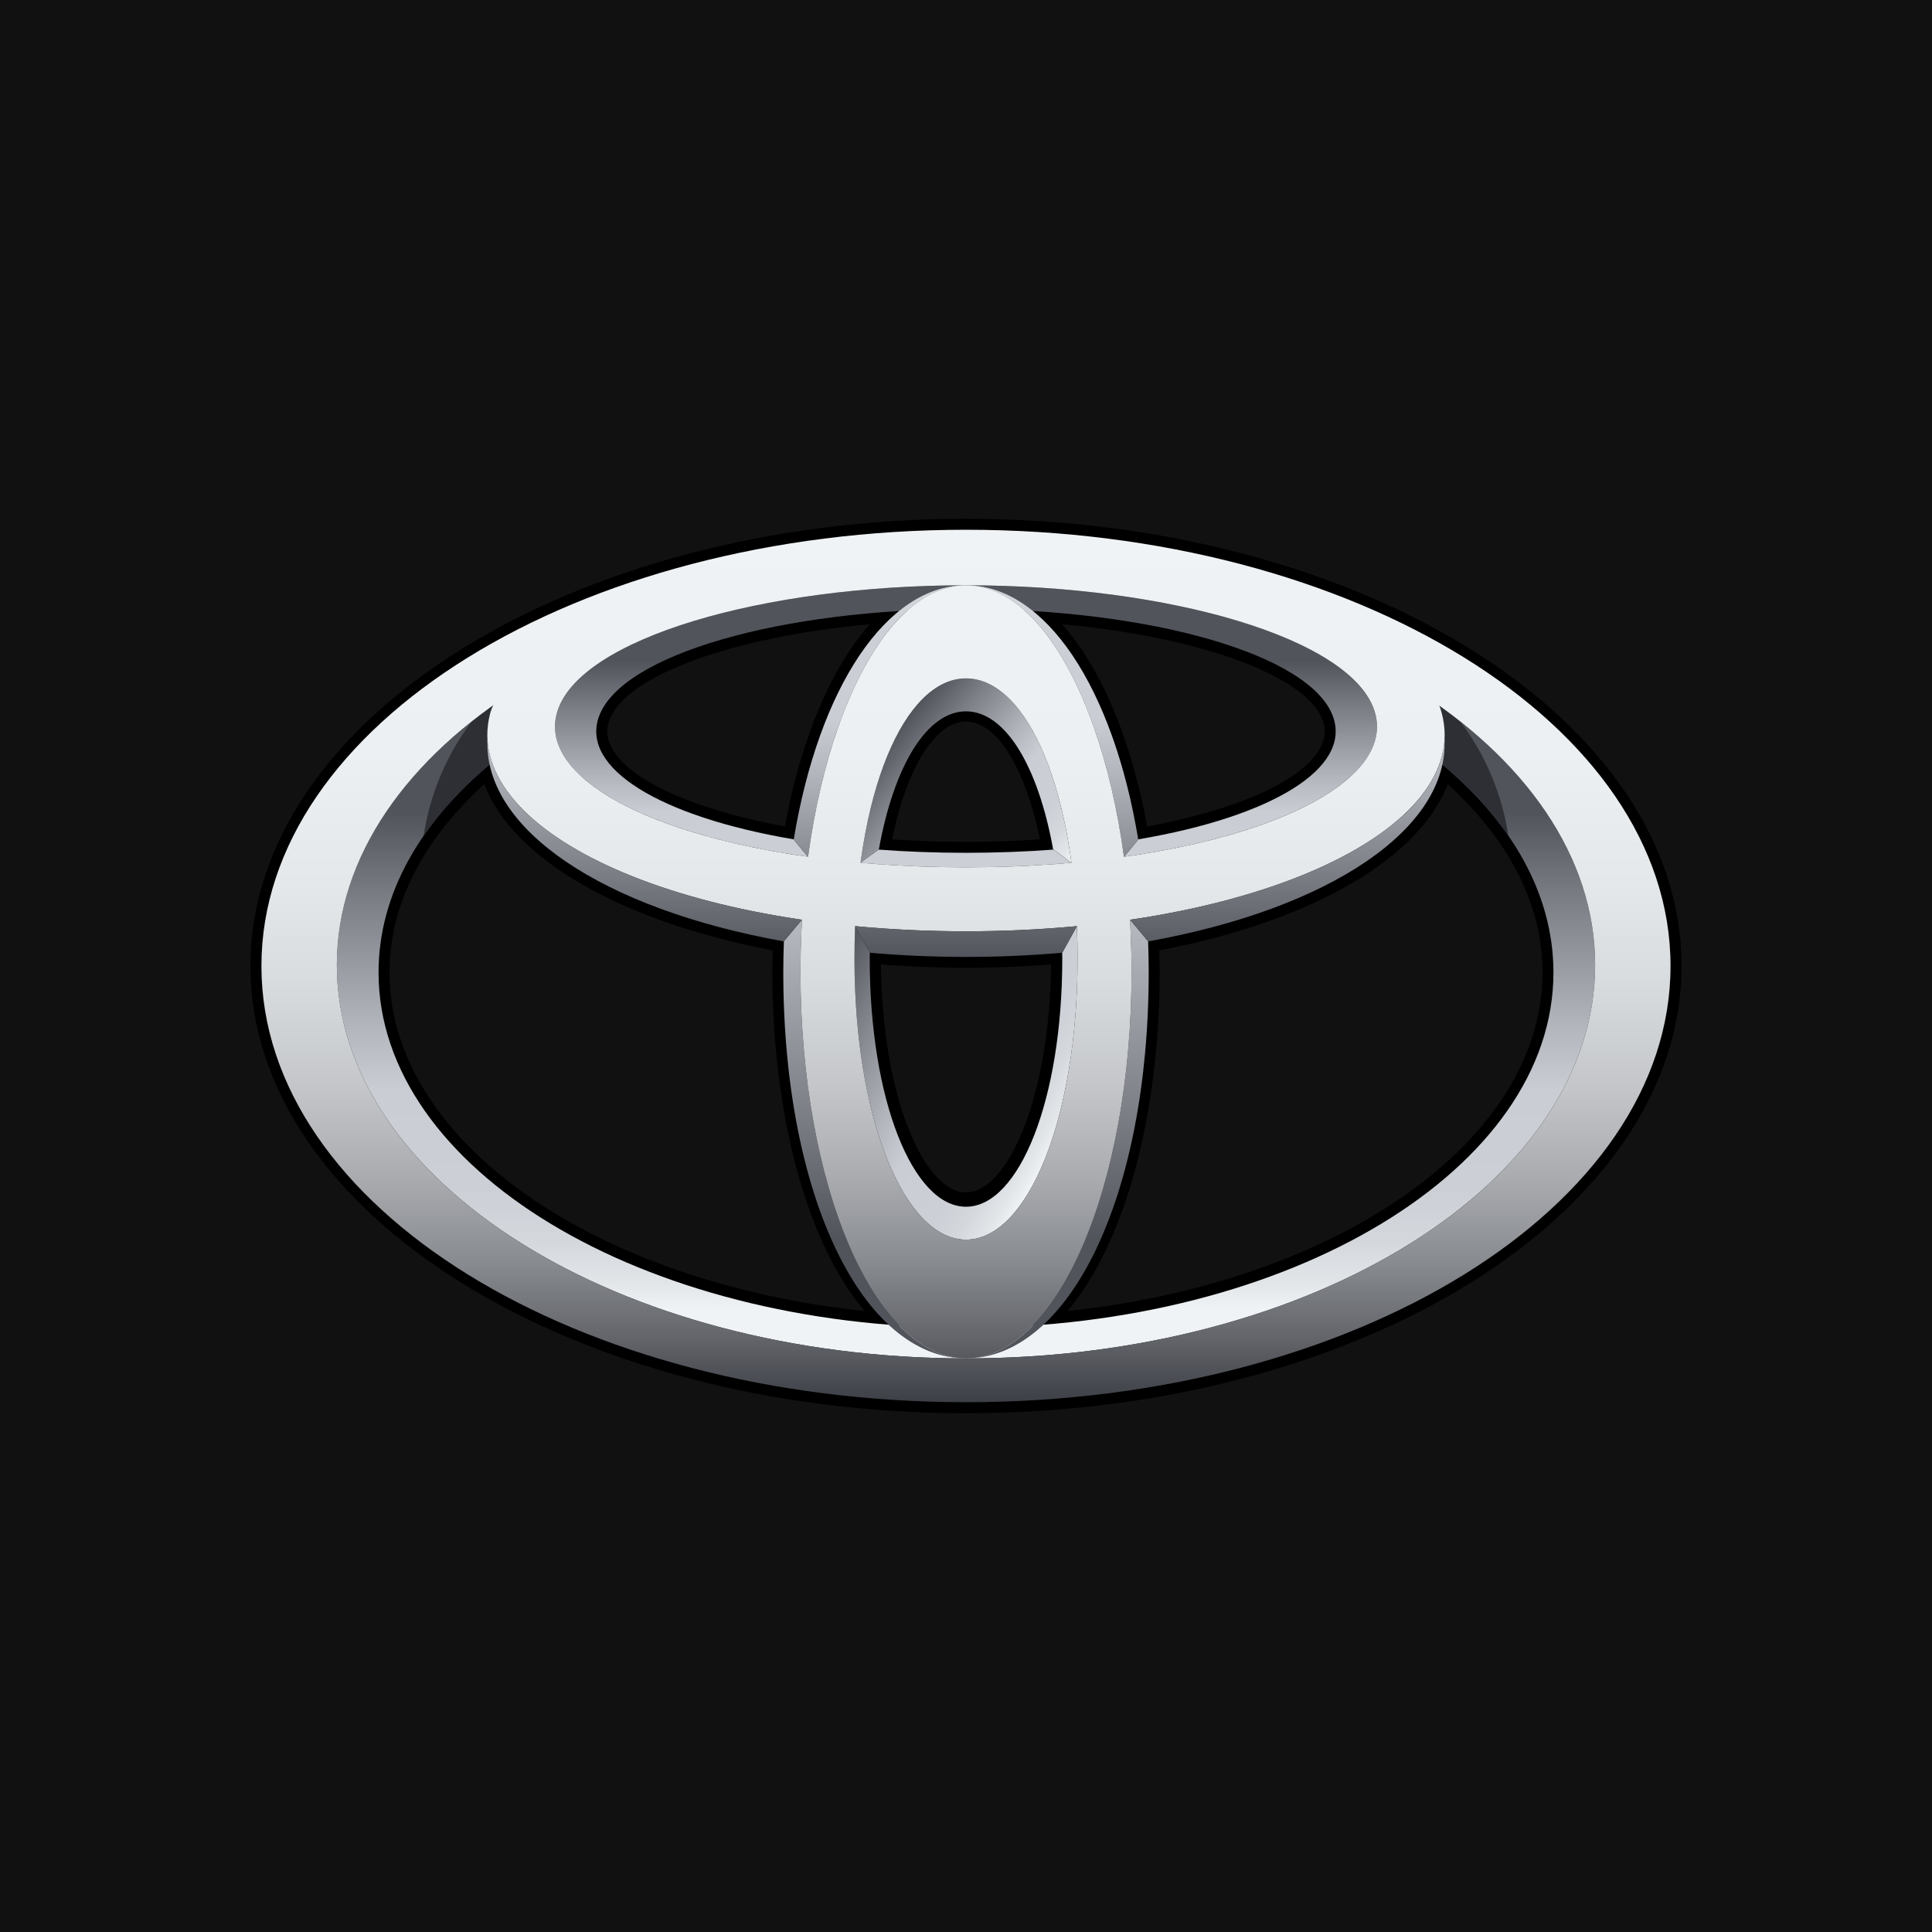 <?xml version="1.0" encoding="UTF-8"?> <svg xmlns="http://www.w3.org/2000/svg" width="1080" height="1080" viewBox="0 0 1080 1080" fill="none"><rect width="1080" height="1080" fill="#111111"></rect><path d="M140 539.997C140 677.845 319.443 790 540 790C760.555 790 940 677.845 940 539.997C939.998 402.14 760.555 290 539.997 290C319.44 290 140 402.14 140 539.997ZM152.275 539.997C152.275 408.925 326.203 302.282 540 302.282C753.79 302.282 927.725 408.925 927.725 539.997C927.725 671.1 753.79 777.74 540 777.74C326.203 777.735 152.275 671.103 152.275 539.997Z" fill="black"></path><path d="M502.21 335.449C408.59 341.159 340.592 365.944 329.001 398.597C327.821 401.887 327.213 405.355 327.203 408.85C327.203 414.357 328.762 419.868 331.855 425.133C344.848 447.245 385.179 465.48 442.572 475.26L448.647 476.255L449.667 470.19C459.087 412.79 479.767 367.652 506.425 346.34L521.53 334.251L502.21 335.449ZM342.451 418.95C340.451 415.55 339.465 412.198 339.465 408.893C339.465 406.81 339.825 404.775 340.567 402.702C349.414 377.757 409.515 355.97 486.29 348.942C464.387 373.687 447.547 413.562 438.762 462.007C388.871 452.787 352.998 436.91 342.451 418.95ZM485.092 473.86L483.892 480.53L490.665 481.045C506.725 482.243 523.33 482.89 539.99 482.89C556.665 482.89 573.28 482.243 589.342 481.045L596.105 480.53L594.9 473.86C585.667 422.065 565.125 391.125 540 391.125C514.855 391.125 494.322 422.065 485.092 473.86ZM540.002 403.385C557.18 403.385 573.04 429.08 581.395 469.192C567.81 470.077 553.975 470.63 539.99 470.63C526.025 470.63 512.182 470.077 498.612 469.192C506.945 429.08 522.827 403.385 540.002 403.385ZM573.567 346.346C600.215 367.658 620.917 412.803 630.337 470.198L631.345 476.26L637.41 475.267C694.83 465.485 735.182 447.245 748.127 425.135C753.165 416.64 754.122 407.463 751.007 398.608C739.42 365.957 671.417 341.172 577.805 335.455L558.51 334.256L573.567 346.346ZM593.74 348.942C670.495 355.97 730.59 377.797 739.412 402.702C740.18 404.775 740.54 406.81 740.54 408.893C740.54 412.198 739.532 415.55 737.577 418.95C726.995 436.905 691.11 452.787 641.245 462.007C632.457 413.565 615.642 373.69 593.74 348.942ZM269.764 422.663C227.689 457.865 205.454 499.688 205.454 543.628C205.454 646.99 331.637 734.36 498.95 746.81L517.637 748.21L503.41 736.07C466.752 704.748 443.99 630.43 443.99 542.105L444.375 521.238L439.242 520.195C351.237 504.44 288.627 467.478 279.713 426.085L277.58 416.15L269.764 422.663ZM217.741 543.628C217.741 505.95 236.141 469.79 270.688 438.383C286.783 480.207 346.922 515.05 431.93 531.263C431.822 536.05 431.727 542.105 431.727 542.105C431.727 624 451.182 694.728 483.272 732.885C330.821 716.638 217.741 637.098 217.741 543.628ZM480.092 532.58L480.057 534.805C480.057 616.903 505.827 678.84 540.002 678.84C574.165 678.84 599.94 616.903 599.94 534.805L599.857 525.947L593.265 526.51C575.885 528.03 557.987 528.785 540.007 528.785C522.03 528.785 504.107 528.03 486.772 526.51L480.157 525.912L480.092 532.58ZM587.592 539.16C586.667 615.548 562.575 666.588 540.002 666.588C517.407 666.588 493.312 615.548 492.415 539.16C508.02 540.31 523.962 541.028 540.002 541.028C556.067 541.028 571.962 540.31 587.592 539.16ZM800.27 426.085C791.365 467.478 728.742 504.438 640.765 520.195L635.61 521.153L636.017 542.103C636.017 630.425 613.242 704.747 576.6 736.067L562.37 748.208L581.032 746.808C748.362 734.358 874.547 646.988 874.547 543.622C874.547 499.685 852.287 457.863 810.212 422.66L802.422 416.145L800.27 426.085ZM809.295 438.383C843.867 469.79 862.28 505.95 862.28 543.628C862.28 637.098 749.205 716.638 596.74 732.885C628.827 694.728 648.282 624 648.282 542.105C648.282 542.105 648.162 536.045 648.08 531.263C733.062 515.05 793.197 480.205 809.295 438.383Z" fill="black"></path><path d="M804.615 394.532C805.18 396.09 805.697 397.678 806.102 399.275C808.415 408.458 807.937 417.475 804.937 426.265C844.855 459.145 868.385 499.695 868.385 543.635C868.385 653.307 721.355 742.235 539.997 742.235C358.626 742.235 211.607 653.307 211.607 543.635C211.607 499.732 235.162 459.147 275.03 426.265C272.056 417.475 271.577 408.458 273.891 399.275C274.37 397.533 275.008 395.837 275.797 394.212C221.328 432.972 188.303 483.773 188.303 539.408C188.303 660.888 345.75 759.355 539.992 759.355C734.212 759.355 891.682 660.888 891.682 539.408C891.69 483.89 858.797 433.208 804.615 394.532Z" fill="url(#paint0_linear_1_115)"></path><path d="M588.852 474.932C573.352 476.095 557.015 476.73 539.98 476.73C522.96 476.73 506.632 476.095 491.132 474.932H491.085L480.955 482.283C499.642 483.91 519.377 484.832 539.99 484.832C560.605 484.832 580.337 483.91 599.037 482.283L588.852 474.932ZM768.495 397.873C756.15 357.114 654.38 327.182 539.992 327.182C425.625 327.182 323.858 357.12 311.513 397.873C300.797 433.228 359.292 465.953 451.577 478.93L443.56 469.18C368.906 456.49 324.533 429.43 334.77 400.66C347.177 365.73 437.29 340.436 539.985 340.436C642.672 340.436 732.81 365.736 745.202 400.66C755.427 429.433 711.077 456.492 636.405 469.18L628.412 478.93C720.668 465.953 779.2 433.228 768.495 397.873Z" fill="url(#paint1_linear_1_115)"></path><path d="M491.262 474.937C499.832 427.365 518.425 397.637 539.99 397.637C561.577 397.637 580.155 427.365 588.737 474.937H588.91L598.935 482.205C590.472 419.38 567.29 379.233 540.005 379.233C512.7 379.233 489.527 419.38 481.077 482.205L491.1 474.937H491.262Z" fill="url(#paint2_linear_1_115)"></path><path d="M601.97 517.807L593.77 532.618C593.77 533.698 593.82 534.808 593.82 535.933C593.82 614.788 569.677 674.575 539.99 674.575C510.272 674.575 486.18 614.78 486.18 535.933C486.18 534.688 486.205 533.453 486.23 532.26L478.017 517.807C477.775 523.817 477.657 529.832 477.657 535.85C477.657 625.25 505.565 692.973 540.002 692.973C574.437 692.973 602.37 625.25 602.37 535.85C602.357 529.832 602.222 523.817 601.97 517.807Z" fill="url(#paint3_linear_1_115)"></path><path d="M451.718 478.96C463.513 391.64 498.575 327.171 540.002 327.171C495.59 327.171 457.735 384.287 443.688 469.345L451.597 478.96H451.718Z" fill="url(#paint4_linear_1_115)"></path><path d="M628.298 478.96H628.38L636.292 469.345C622.267 384.287 584.388 327.171 540 327.171C581.427 327.177 616.515 391.64 628.298 478.96Z" fill="url(#paint5_linear_1_115)"></path><path d="M641.802 526.18L631.735 514.17H631.652C632.217 523.712 632.537 533.41 632.537 543.263C632.537 662.6 591.1 759.34 540 759.34C597.295 759.34 642.128 669.618 642.128 543.263C642.128 537.48 642.007 531.81 641.802 526.18Z" fill="url(#paint6_linear_1_115)"></path><path d="M447.485 543.263C447.485 533.41 447.805 523.712 448.357 514.17H448.29L438.197 526.142C437.985 531.847 437.872 537.553 437.865 543.263C437.865 669.618 482.73 759.34 540.005 759.34C488.922 759.34 447.485 662.598 447.485 543.263Z" fill="url(#paint7_linear_1_115)"></path><path d="M804.932 426.253C820.192 438.825 833.067 452.545 843.135 467.118C839.65 443.943 830.42 422.005 816.285 403.3C812.47 400.272 808.575 397.348 804.605 394.528C805.172 396.085 805.687 397.673 806.087 399.27C808.41 408.45 807.932 417.465 804.932 426.253ZM275.028 426.253C272.054 417.465 271.575 408.445 273.889 399.262C274.368 397.52 275.006 395.825 275.795 394.2C271.702 397.15 267.67 400.182 263.701 403.3C249.587 422.017 240.359 443.948 236.85 467.118C246.919 452.545 259.767 438.823 275.028 426.253Z" fill="#2D2F34"></path><path d="M146.14 540C146.14 405.335 322.465 296.14 540.002 296.14C757.51 296.14 933.837 405.335 933.837 540C933.837 674.693 757.51 783.845 540.002 783.845C322.465 783.843 146.14 674.695 146.14 540ZM540 759.345C734.222 759.345 891.69 660.877 891.69 539.397C891.69 417.907 734.222 319.405 540 319.405C345.754 319.405 188.298 417.913 188.298 539.397C188.298 660.877 345.756 759.345 540 759.345Z" fill="url(#paint8_linear_1_115)"></path><path d="M447.482 543.263C447.482 425.175 488.922 327.182 539.997 327.182C591.095 327.182 632.537 425.175 632.537 543.263C632.537 662.603 591.095 759.34 539.997 759.34C488.897 759.34 447.482 662.598 447.482 543.263ZM539.997 692.962C574.437 692.962 602.367 625.24 602.367 535.875C602.367 443.132 574.432 379.232 539.997 379.232C505.56 379.232 477.655 443.132 477.655 535.875C477.655 625.24 505.56 692.962 539.997 692.962Z" fill="url(#paint9_linear_1_115)"></path><path d="M273.892 399.255C284.043 359.11 406.807 300.681 539.995 300.681C673.167 300.681 791.715 342.429 806.1 399.255C822.198 462.947 703.885 520.592 539.995 520.592C376.075 520.592 257.769 462.952 273.892 399.255ZM539.995 327.176C425.625 327.176 323.859 357.114 311.514 397.865C297.68 443.52 399.255 484.828 539.995 484.828C680.76 484.828 782.318 443.515 768.495 397.865C756.15 357.108 654.387 327.176 539.995 327.176Z" fill="url(#paint10_linear_1_115)"></path><path d="M477.897 517.692L477.967 517.74L486.42 532.622C503.62 534.09 521.505 534.93 540 534.93C558.582 534.93 576.512 534.092 593.825 532.585L602.05 517.735L602.097 517.685C582.32 519.565 561.582 520.608 540.007 520.608C519.27 520.618 498.542 519.645 477.897 517.692ZM807.495 413.047C805.385 458.59 735.3 498.94 631.702 514.145L631.737 514.183L641.842 526.242C743.21 508.042 809.895 463.335 807.495 413.047ZM272.509 413.047C270.112 463.382 336.791 508.04 438.14 526.242L448.27 514.183L448.295 514.145C344.677 498.942 274.641 458.592 272.509 413.047Z" fill="url(#paint11_linear_1_115)"></path><defs><linearGradient id="paint0_linear_1_115" x1="539.992" y1="732.188" x2="539.992" y2="454.312" gradientUnits="userSpaceOnUse"><stop stop-color="#F0F3F5"></stop><stop offset="0.056" stop-color="#E2E5E8"></stop><stop offset="0.138" stop-color="#D4D8DD"></stop><stop offset="0.242" stop-color="#CCD0D6"></stop><stop offset="0.44" stop-color="#CACED4"></stop><stop offset="0.568" stop-color="#B3B7BD"></stop><stop offset="0.835" stop-color="#797C83"></stop><stop offset="1" stop-color="#52545C"></stop></linearGradient><linearGradient id="paint1_linear_1_115" x1="540.002" y1="520.45" x2="540.002" y2="369.877" gradientUnits="userSpaceOnUse"><stop stop-color="#F0F3F5"></stop><stop offset="0.056" stop-color="#E2E5E8"></stop><stop offset="0.138" stop-color="#D4D8DD"></stop><stop offset="0.242" stop-color="#CCD0D6"></stop><stop offset="0.44" stop-color="#CACED4"></stop><stop offset="0.568" stop-color="#B3B7BD"></stop><stop offset="0.835" stop-color="#797C83"></stop><stop offset="1" stop-color="#52545C"></stop></linearGradient><linearGradient id="paint2_linear_1_115" x1="590.047" y1="492.78" x2="496.012" y2="413.782" gradientUnits="userSpaceOnUse"><stop stop-color="#F0F3F5"></stop><stop offset="0.056" stop-color="#E2E5E8"></stop><stop offset="0.138" stop-color="#D4D8DD"></stop><stop offset="0.242" stop-color="#CCD0D6"></stop><stop offset="0.44" stop-color="#CACED4"></stop><stop offset="0.568" stop-color="#B3B7BD"></stop><stop offset="0.835" stop-color="#797C83"></stop><stop offset="1" stop-color="#52545C"></stop></linearGradient><linearGradient id="paint3_linear_1_115" x1="599.62" y1="624.028" x2="462.445" y2="544.74" gradientUnits="userSpaceOnUse"><stop stop-color="#F0F3F5"></stop><stop offset="0.056" stop-color="#E2E5E8"></stop><stop offset="0.138" stop-color="#D4D8DD"></stop><stop offset="0.242" stop-color="#CCD0D6"></stop><stop offset="0.44" stop-color="#CACED4"></stop><stop offset="0.568" stop-color="#B3B7BD"></stop><stop offset="0.835" stop-color="#797C83"></stop><stop offset="1" stop-color="#52545C"></stop></linearGradient><linearGradient id="paint4_linear_1_115" x1="491.845" y1="296.108" x2="491.845" y2="534.935" gradientUnits="userSpaceOnUse"><stop stop-color="#F0F3F5"></stop><stop offset="0.056" stop-color="#E2E5E8"></stop><stop offset="0.138" stop-color="#D4D8DD"></stop><stop offset="0.242" stop-color="#CCD0D6"></stop><stop offset="0.44" stop-color="#CACED4"></stop><stop offset="0.568" stop-color="#B3B7BD"></stop><stop offset="0.835" stop-color="#797C83"></stop><stop offset="1" stop-color="#52545C"></stop></linearGradient><linearGradient id="paint5_linear_1_115" x1="588.147" y1="296.108" x2="588.147" y2="534.935" gradientUnits="userSpaceOnUse"><stop stop-color="#F0F3F5"></stop><stop offset="0.056" stop-color="#E2E5E8"></stop><stop offset="0.138" stop-color="#D4D8DD"></stop><stop offset="0.242" stop-color="#CCD0D6"></stop><stop offset="0.44" stop-color="#CACED4"></stop><stop offset="0.568" stop-color="#B3B7BD"></stop><stop offset="0.835" stop-color="#797C83"></stop><stop offset="1" stop-color="#52545C"></stop></linearGradient><linearGradient id="paint6_linear_1_115" x1="591.062" y1="294.109" x2="591.062" y2="692.685" gradientUnits="userSpaceOnUse"><stop stop-color="#F0F3F5"></stop><stop offset="0.056" stop-color="#E2E5E8"></stop><stop offset="0.138" stop-color="#D4D8DD"></stop><stop offset="0.242" stop-color="#CCD0D6"></stop><stop offset="0.44" stop-color="#CACED4"></stop><stop offset="0.568" stop-color="#B3B7BD"></stop><stop offset="0.835" stop-color="#797C83"></stop><stop offset="1" stop-color="#52545C"></stop></linearGradient><linearGradient id="paint7_linear_1_115" x1="488.932" y1="294.106" x2="488.932" y2="692.682" gradientUnits="userSpaceOnUse"><stop stop-color="#F0F3F5"></stop><stop offset="0.056" stop-color="#E2E5E8"></stop><stop offset="0.138" stop-color="#D4D8DD"></stop><stop offset="0.242" stop-color="#CCD0D6"></stop><stop offset="0.44" stop-color="#CACED4"></stop><stop offset="0.568" stop-color="#B3B7BD"></stop><stop offset="0.835" stop-color="#797C83"></stop><stop offset="1" stop-color="#52545C"></stop></linearGradient><linearGradient id="paint8_linear_1_115" x1="539.988" y1="296.14" x2="539.988" y2="783.845" gradientUnits="userSpaceOnUse"><stop stop-color="#F0F3F5"></stop><stop offset="0.253" stop-color="#EDF0F3"></stop><stop offset="0.406" stop-color="#E5E8EA"></stop><stop offset="0.531" stop-color="#D7DADC"></stop><stop offset="0.642" stop-color="#C3C5C9"></stop><stop offset="0.744" stop-color="#A9ABAF"></stop><stop offset="0.839" stop-color="#888B90"></stop><stop offset="0.926" stop-color="#63656B"></stop><stop offset="1" stop-color="#3D3F46"></stop></linearGradient><linearGradient id="paint9_linear_1_115" x1="540.01" y1="296.111" x2="540.01" y2="783.848" gradientUnits="userSpaceOnUse"><stop stop-color="#F0F3F5"></stop><stop offset="0.253" stop-color="#EDF0F3"></stop><stop offset="0.406" stop-color="#E5E8EA"></stop><stop offset="0.531" stop-color="#D7DADC"></stop><stop offset="0.642" stop-color="#C3C5C9"></stop><stop offset="0.744" stop-color="#A9ABAF"></stop><stop offset="0.839" stop-color="#888B90"></stop><stop offset="0.926" stop-color="#63656B"></stop><stop offset="1" stop-color="#3D3F46"></stop></linearGradient><linearGradient id="paint10_linear_1_115" x1="539.995" y1="296.157" x2="539.995" y2="783.88" gradientUnits="userSpaceOnUse"><stop stop-color="#F0F3F5"></stop><stop offset="0.253" stop-color="#EDF0F3"></stop><stop offset="0.406" stop-color="#E5E8EA"></stop><stop offset="0.531" stop-color="#D7DADC"></stop><stop offset="0.642" stop-color="#C3C5C9"></stop><stop offset="0.744" stop-color="#A9ABAF"></stop><stop offset="0.839" stop-color="#888B90"></stop><stop offset="0.926" stop-color="#63656B"></stop><stop offset="1" stop-color="#3D3F46"></stop></linearGradient><linearGradient id="paint11_linear_1_115" x1="540.005" y1="397.3" x2="540.005" y2="536.3" gradientUnits="userSpaceOnUse"><stop stop-color="#CACED4"></stop><stop offset="1" stop-color="#52545C"></stop></linearGradient></defs></svg> 
